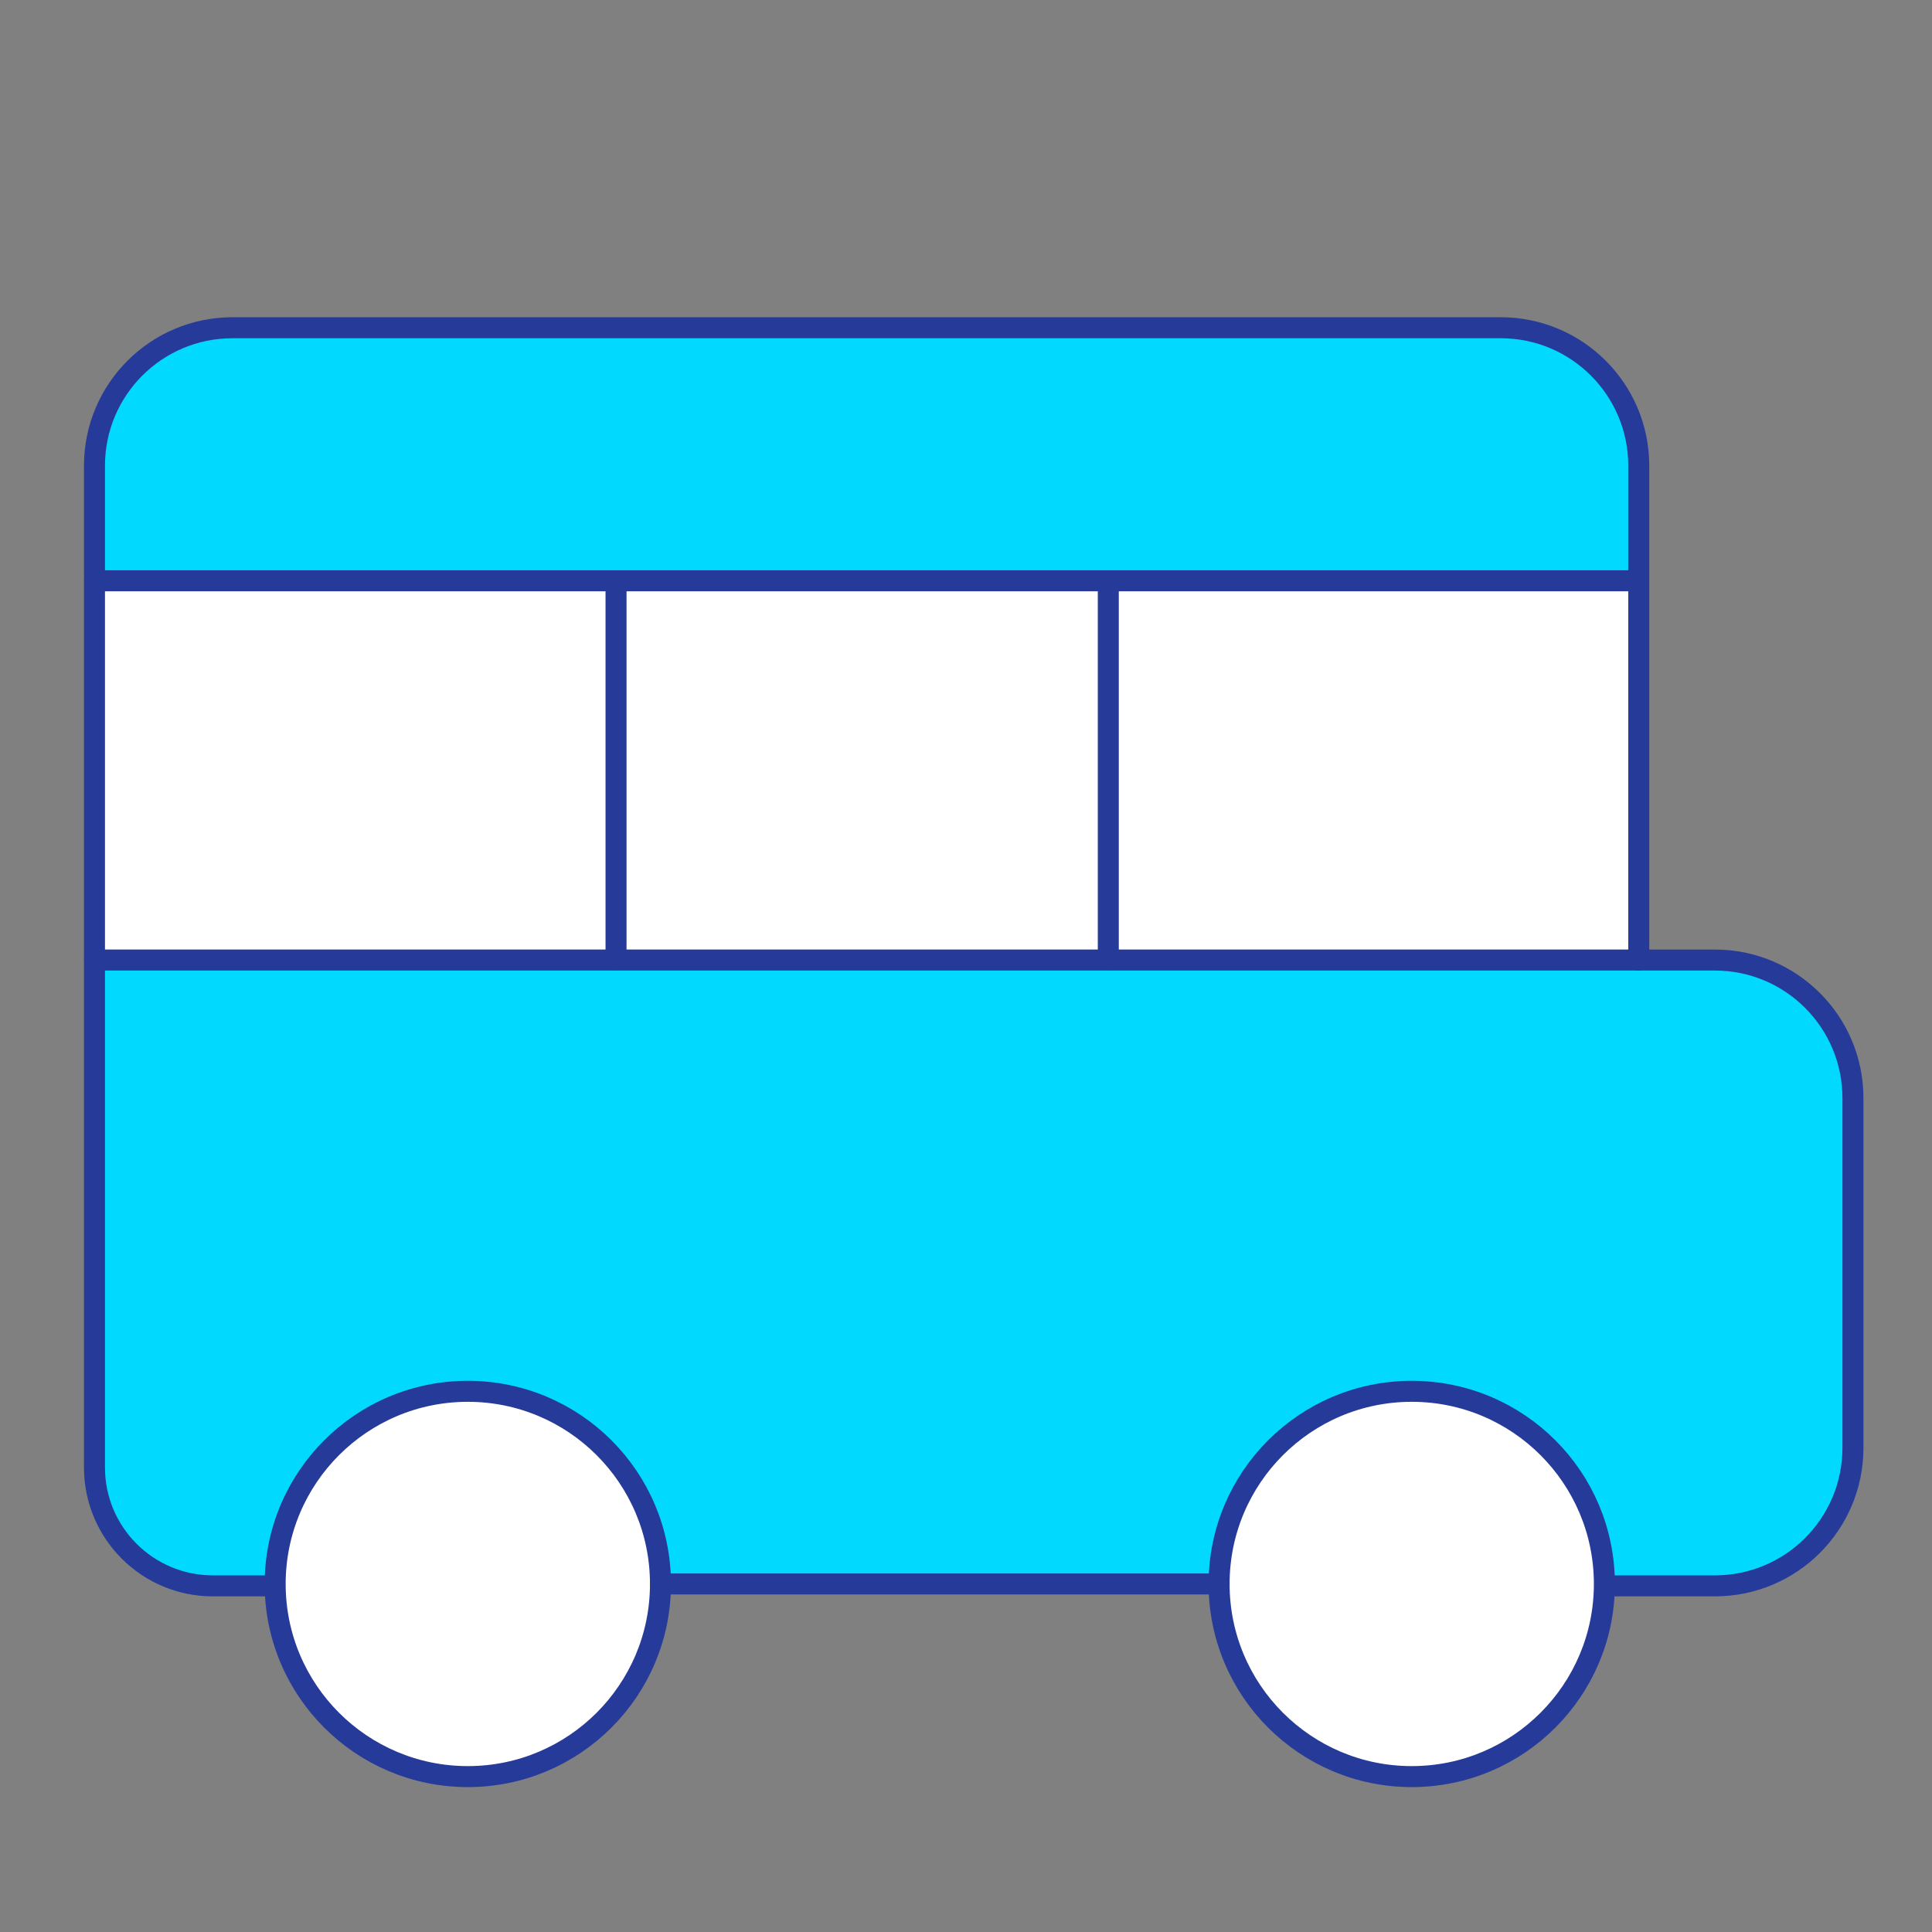<svg width="92" height="92" viewBox="0 0 92 92" fill="none" xmlns="http://www.w3.org/2000/svg">
<rect x="0" y="0" width="92" height="92" fill="#808080" stroke="none"/>
<path d="M4.504 27.656H78.036V45.716H4.504L4.504 27.656Z" fill="white"/>
<path fill-rule="evenodd" clip-rule="evenodd" d="M88.235 52.288C88.235 48.659 85.293 45.717 81.664 45.717L4.504 45.716L4.499 69.881C4.499 72.994 7.022 75.517 10.135 75.517H13.107C13.107 75.487 13.107 75.457 13.107 75.426C13.107 70.36 17.214 66.253 22.28 66.253C27.347 66.253 31.454 70.36 31.454 75.426C31.454 75.457 31.453 75.487 31.453 75.517H58.053C58.053 75.487 58.052 75.457 58.052 75.426C58.052 70.36 62.159 66.253 67.226 66.253C72.292 66.253 76.399 70.36 76.399 75.426C76.399 75.457 76.399 75.487 76.399 75.517H81.664C85.293 75.517 88.235 72.576 88.235 68.946V52.288Z" fill="#02D9FE"/>
<path d="M4.499 22.178C4.499 18.549 7.441 15.607 11.07 15.607H71.464C75.094 15.607 78.036 18.549 78.036 22.178V27.656H4.504L4.499 22.178Z" fill="#02D9FE"/>
<path d="M76.393 75.517H81.664C85.293 75.517 88.235 72.576 88.235 68.946V52.288C88.235 48.659 85.293 45.717 81.664 45.717H78.036V22.178C78.036 18.549 75.094 15.607 71.464 15.607H11.07C7.441 15.607 4.499 18.549 4.499 22.178V69.881C4.499 72.994 7.022 75.517 10.135 75.517H13.143" stroke="#263A99" stroke-linecap="round" stroke-linejoin="round"/>
<path d="M78.036 27.656H4.504" stroke="#263A99" stroke-linecap="round" stroke-linejoin="round"/>
<path d="M78.036 45.716H4.504" stroke="#263A99" stroke-linecap="round" stroke-linejoin="round"/>
<path d="M29.335 27.656V45.692" stroke="#263A99" stroke-linecap="round" stroke-linejoin="round"/>
<path d="M52.776 27.656V45.692" stroke="#263A99" stroke-linecap="round" stroke-linejoin="round"/>
<path d="M22.277 84.6C27.344 84.6 31.451 80.493 31.451 75.427C31.451 70.36 27.344 66.253 22.277 66.253C17.211 66.253 13.103 70.36 13.103 75.427C13.103 80.493 17.211 84.6 22.277 84.6Z" fill="white"/>
<path d="M67.226 84.6C72.292 84.6 76.399 80.493 76.399 75.427C76.399 70.36 72.292 66.253 67.226 66.253C62.159 66.253 58.052 70.36 58.052 75.427C58.052 80.493 62.159 84.6 67.226 84.6Z" fill="white"/>
<path d="M22.277 84.6C27.344 84.6 31.451 80.493 31.451 75.427C31.451 70.36 27.344 66.253 22.277 66.253C17.211 66.253 13.103 70.36 13.103 75.427C13.103 80.493 17.211 84.6 22.277 84.6Z" stroke="#263A99" stroke-linecap="round" stroke-linejoin="round"/>
<path d="M67.226 84.6C72.292 84.6 76.399 80.493 76.399 75.427C76.399 70.36 72.292 66.253 67.226 66.253C62.159 66.253 58.052 70.36 58.052 75.427C58.052 80.493 62.159 84.6 67.226 84.6Z" stroke="#263A99" stroke-linecap="round" stroke-linejoin="round"/>
<path d="M31.454 75.426H44.717H58.052" stroke="#263A99" stroke-linecap="round" stroke-linejoin="round"/>
</svg>
